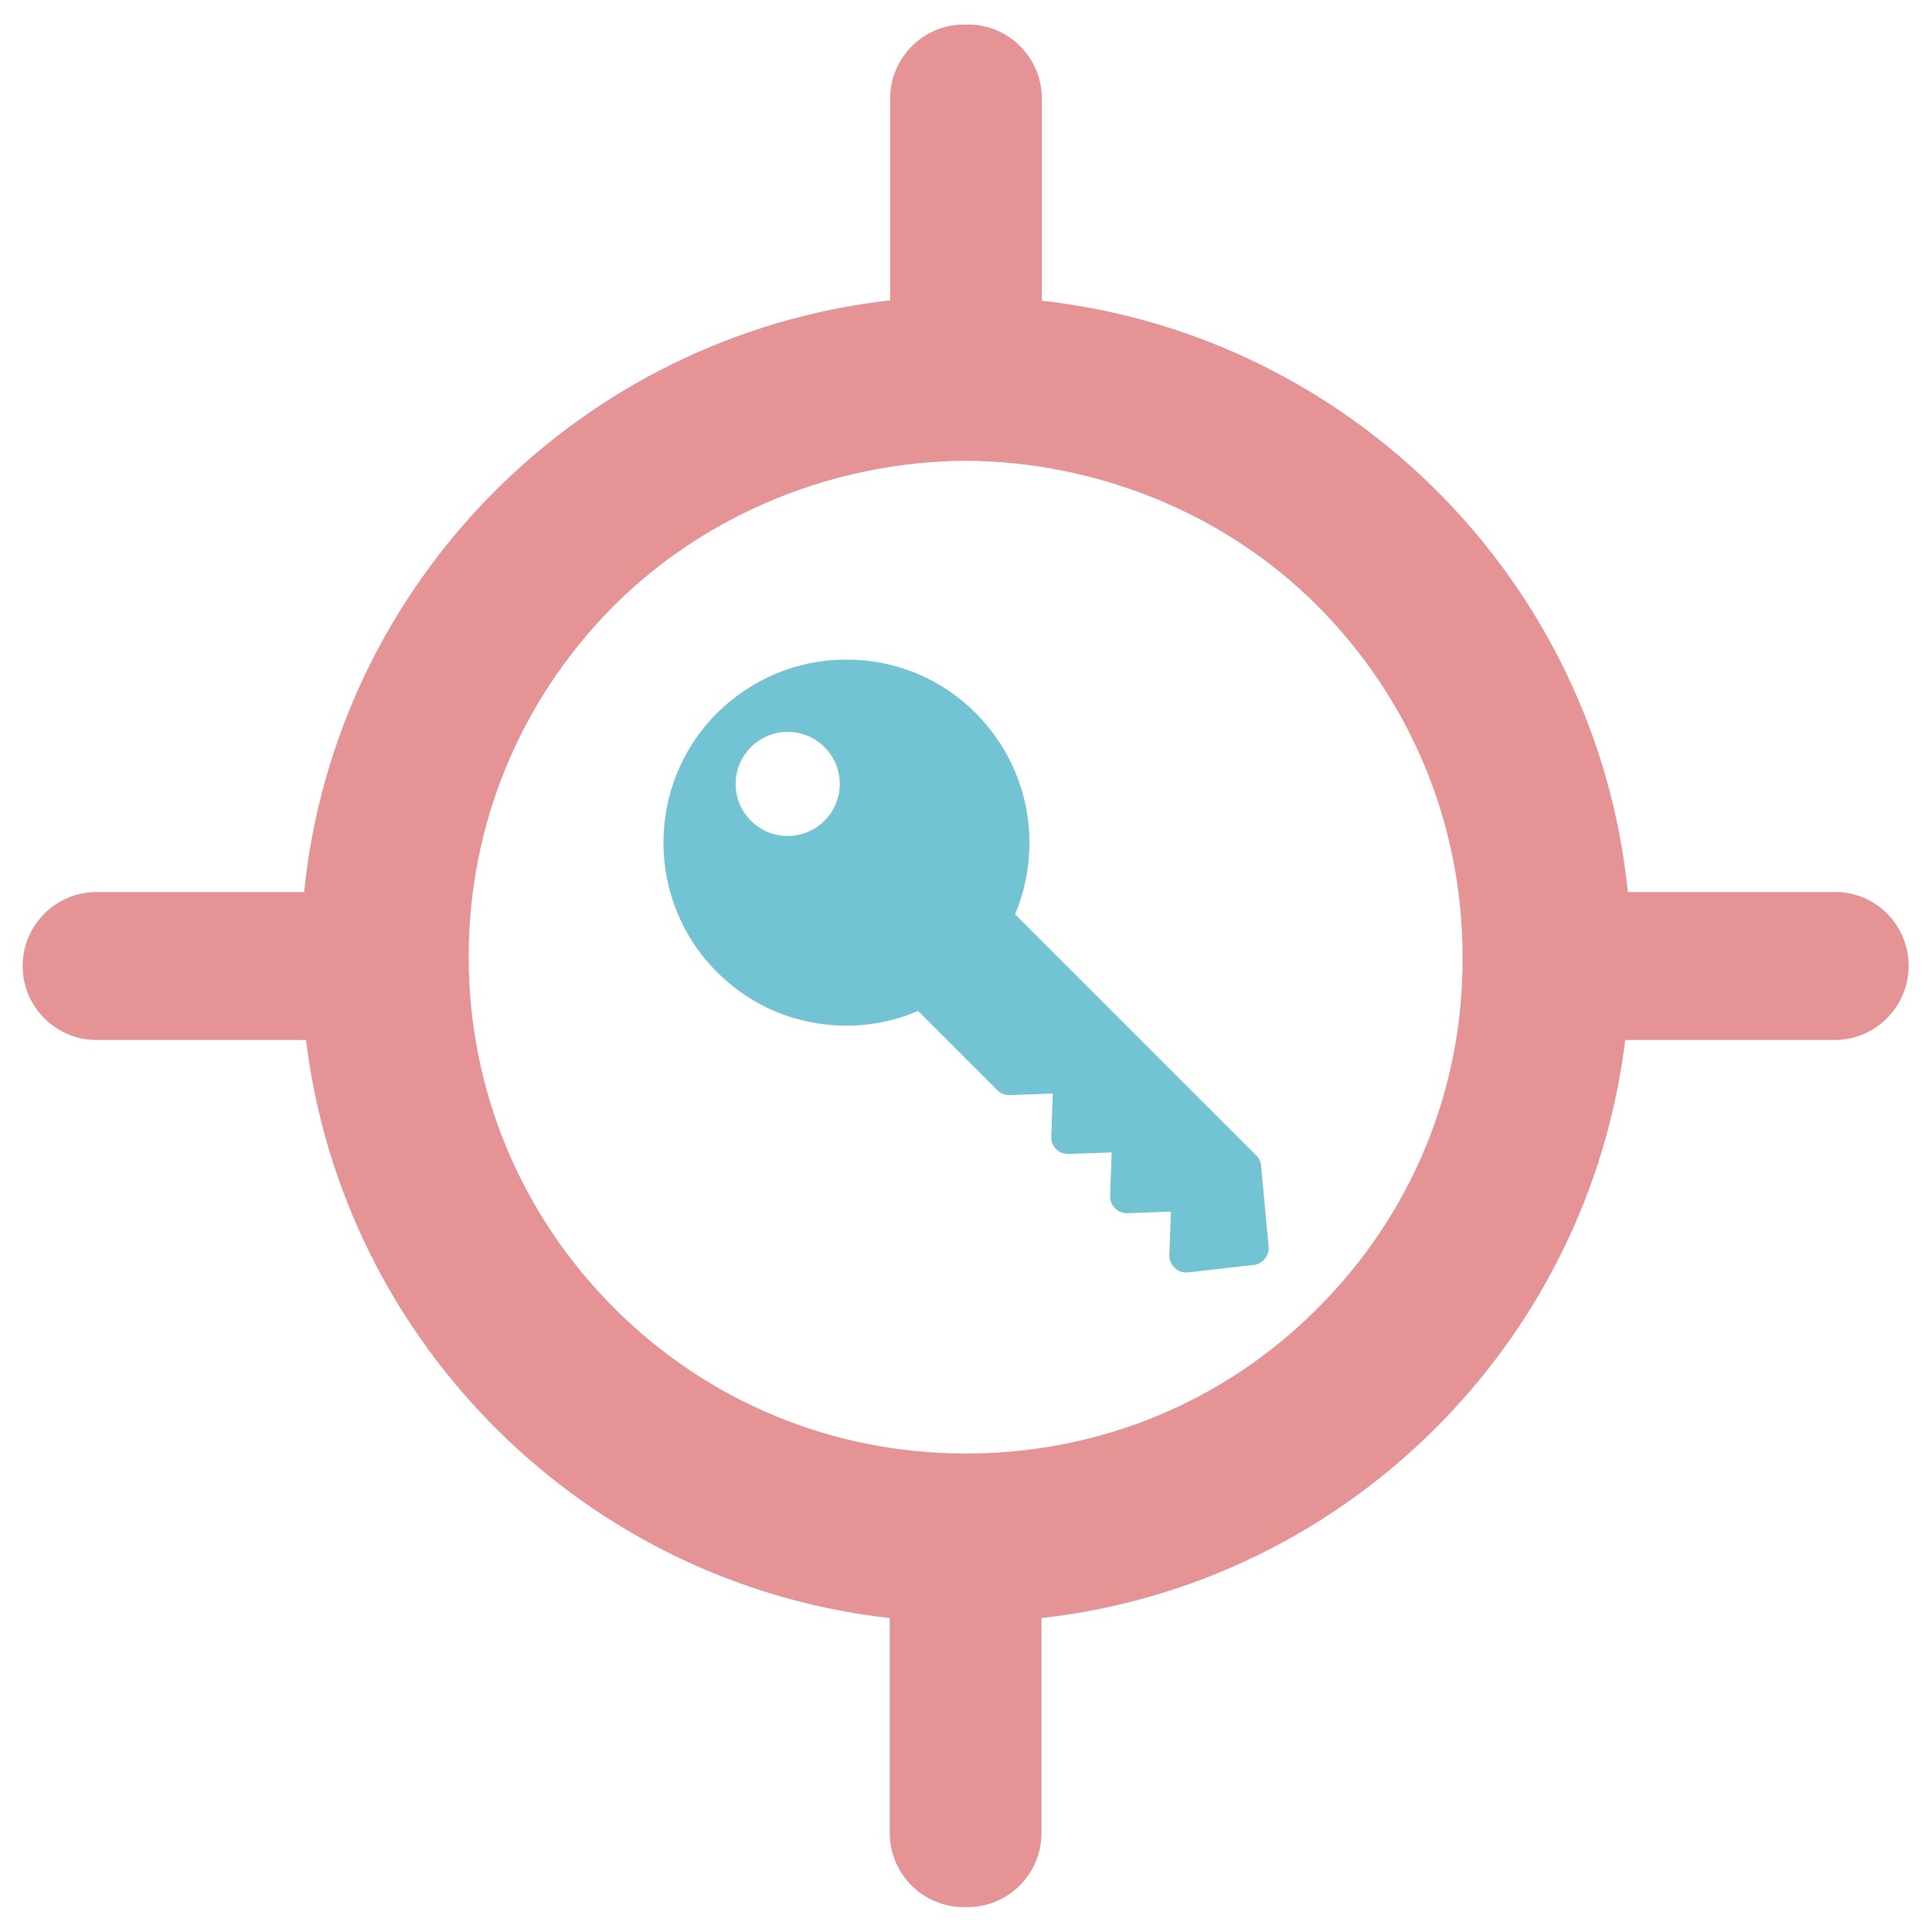 <?xml version="1.0" encoding="utf-8"?>
<!-- Generator: Adobe Illustrator 21.0.2, SVG Export Plug-In . SVG Version: 6.00 Build 0)  -->
<svg version="1.1" id="Layer_1" xmlns="http://www.w3.org/2000/svg" xmlns:xlink="http://www.w3.org/1999/xlink" x="0px" y="0px"
	 viewBox="0 0 512 512" style="enable-background:new 0 0 512 512;" xml:space="preserve">
<style type="text/css">
	.st0{fill:#72C3D4;}
	.st1{fill-rule:evenodd;clip-rule:evenodd;fill:#E59395;}
</style>
<g>
	<path class="st0" d="M336.2,330.4l-2-21.5c-0.1-1-0.5-2-1.3-2.7L269,242.3c2.5-5.9,3.8-12.3,3.8-19c0-13-5.1-25.1-14.2-34.3
		c-9.2-9.2-21.3-14.2-34.3-14.2c-13,0-25.1,5.1-34.3,14.2c-18.9,18.9-18.9,49.7,0,68.6c9.2,9.2,21.3,14.2,34.3,14.2
		c6.6,0,13-1.3,19-3.9l21,21c0.9,0.9,2,1.3,3.3,1.3l11.4-0.4l-0.4,11.5c0,1.2,0.4,2.4,1.3,3.2c0.8,0.9,2,1.3,3.2,1.3l11.5-0.4
		l-0.4,11.5c0,1.2,0.4,2.4,1.3,3.3c0.9,0.9,1.9,1.3,3.3,1.3l11.5-0.4l-0.4,11.5c-0.1,1.3,0.5,2.5,1.4,3.4c0.8,0.8,1.9,1.2,3,1.2
		c0.2,0,0.3,0,0.5,0l17.6-2C334.6,334.9,336.4,332.8,336.2,330.4z M218.5,217.5c-5.4,5.4-14.1,5.4-19.5,0c-5.4-5.4-5.4-14.1,0-19.5
		c5.4-5.4,14.1-5.4,19.5,0C223.9,203.4,223.9,212.1,218.5,217.5z"/>
	<path class="st1" d="M486.4,236.4h-55C423.1,154.3,358,88.8,276.1,79.7V26.1c0-10.8-8.8-19.6-19.6-19.6c-0.2,0-0.4,0-0.5,0
		c-0.2,0-0.4,0-0.5,0c-10.8,0-19.6,8.8-19.6,19.6v53.5C154,88.8,88.9,154.3,80.6,236.4h-55C14.8,236.4,6,245.2,6,256
		s8.8,19.6,19.6,19.6h55.5c9.8,80.4,74,144.2,154.7,153.2v57c0,10.8,8.8,19.6,19.6,19.6c0.2,0,0.4,0,0.5,0c0.2,0,0.4,0,0.5,0
		c10.8,0,19.6-8.8,19.6-19.6v-57c80.7-9,144.9-72.8,154.7-153.2h55.5c10.8,0,19.6-8.8,19.6-19.6S497.2,236.4,486.4,236.4z
		 M349.2,346.7c-24.8,24.9-57.9,38.5-93.1,38.5c0,0-0.1,0-0.1,0s-0.1,0-0.1,0c-35.2,0-68.3-13.7-93.1-38.5
		c-24.9-24.9-38.6-58-38.6-93.1c0-35.2,13.7-68.2,38.5-93.1c24.9-24.8,59-38.2,93.2-38.4c34.2,0.2,68.3,13.5,93.2,38.4
		c24.8,24.9,38.5,57.9,38.5,93.1C387.8,288.7,374.1,321.8,349.2,346.7z"/>
</g>
</svg>
